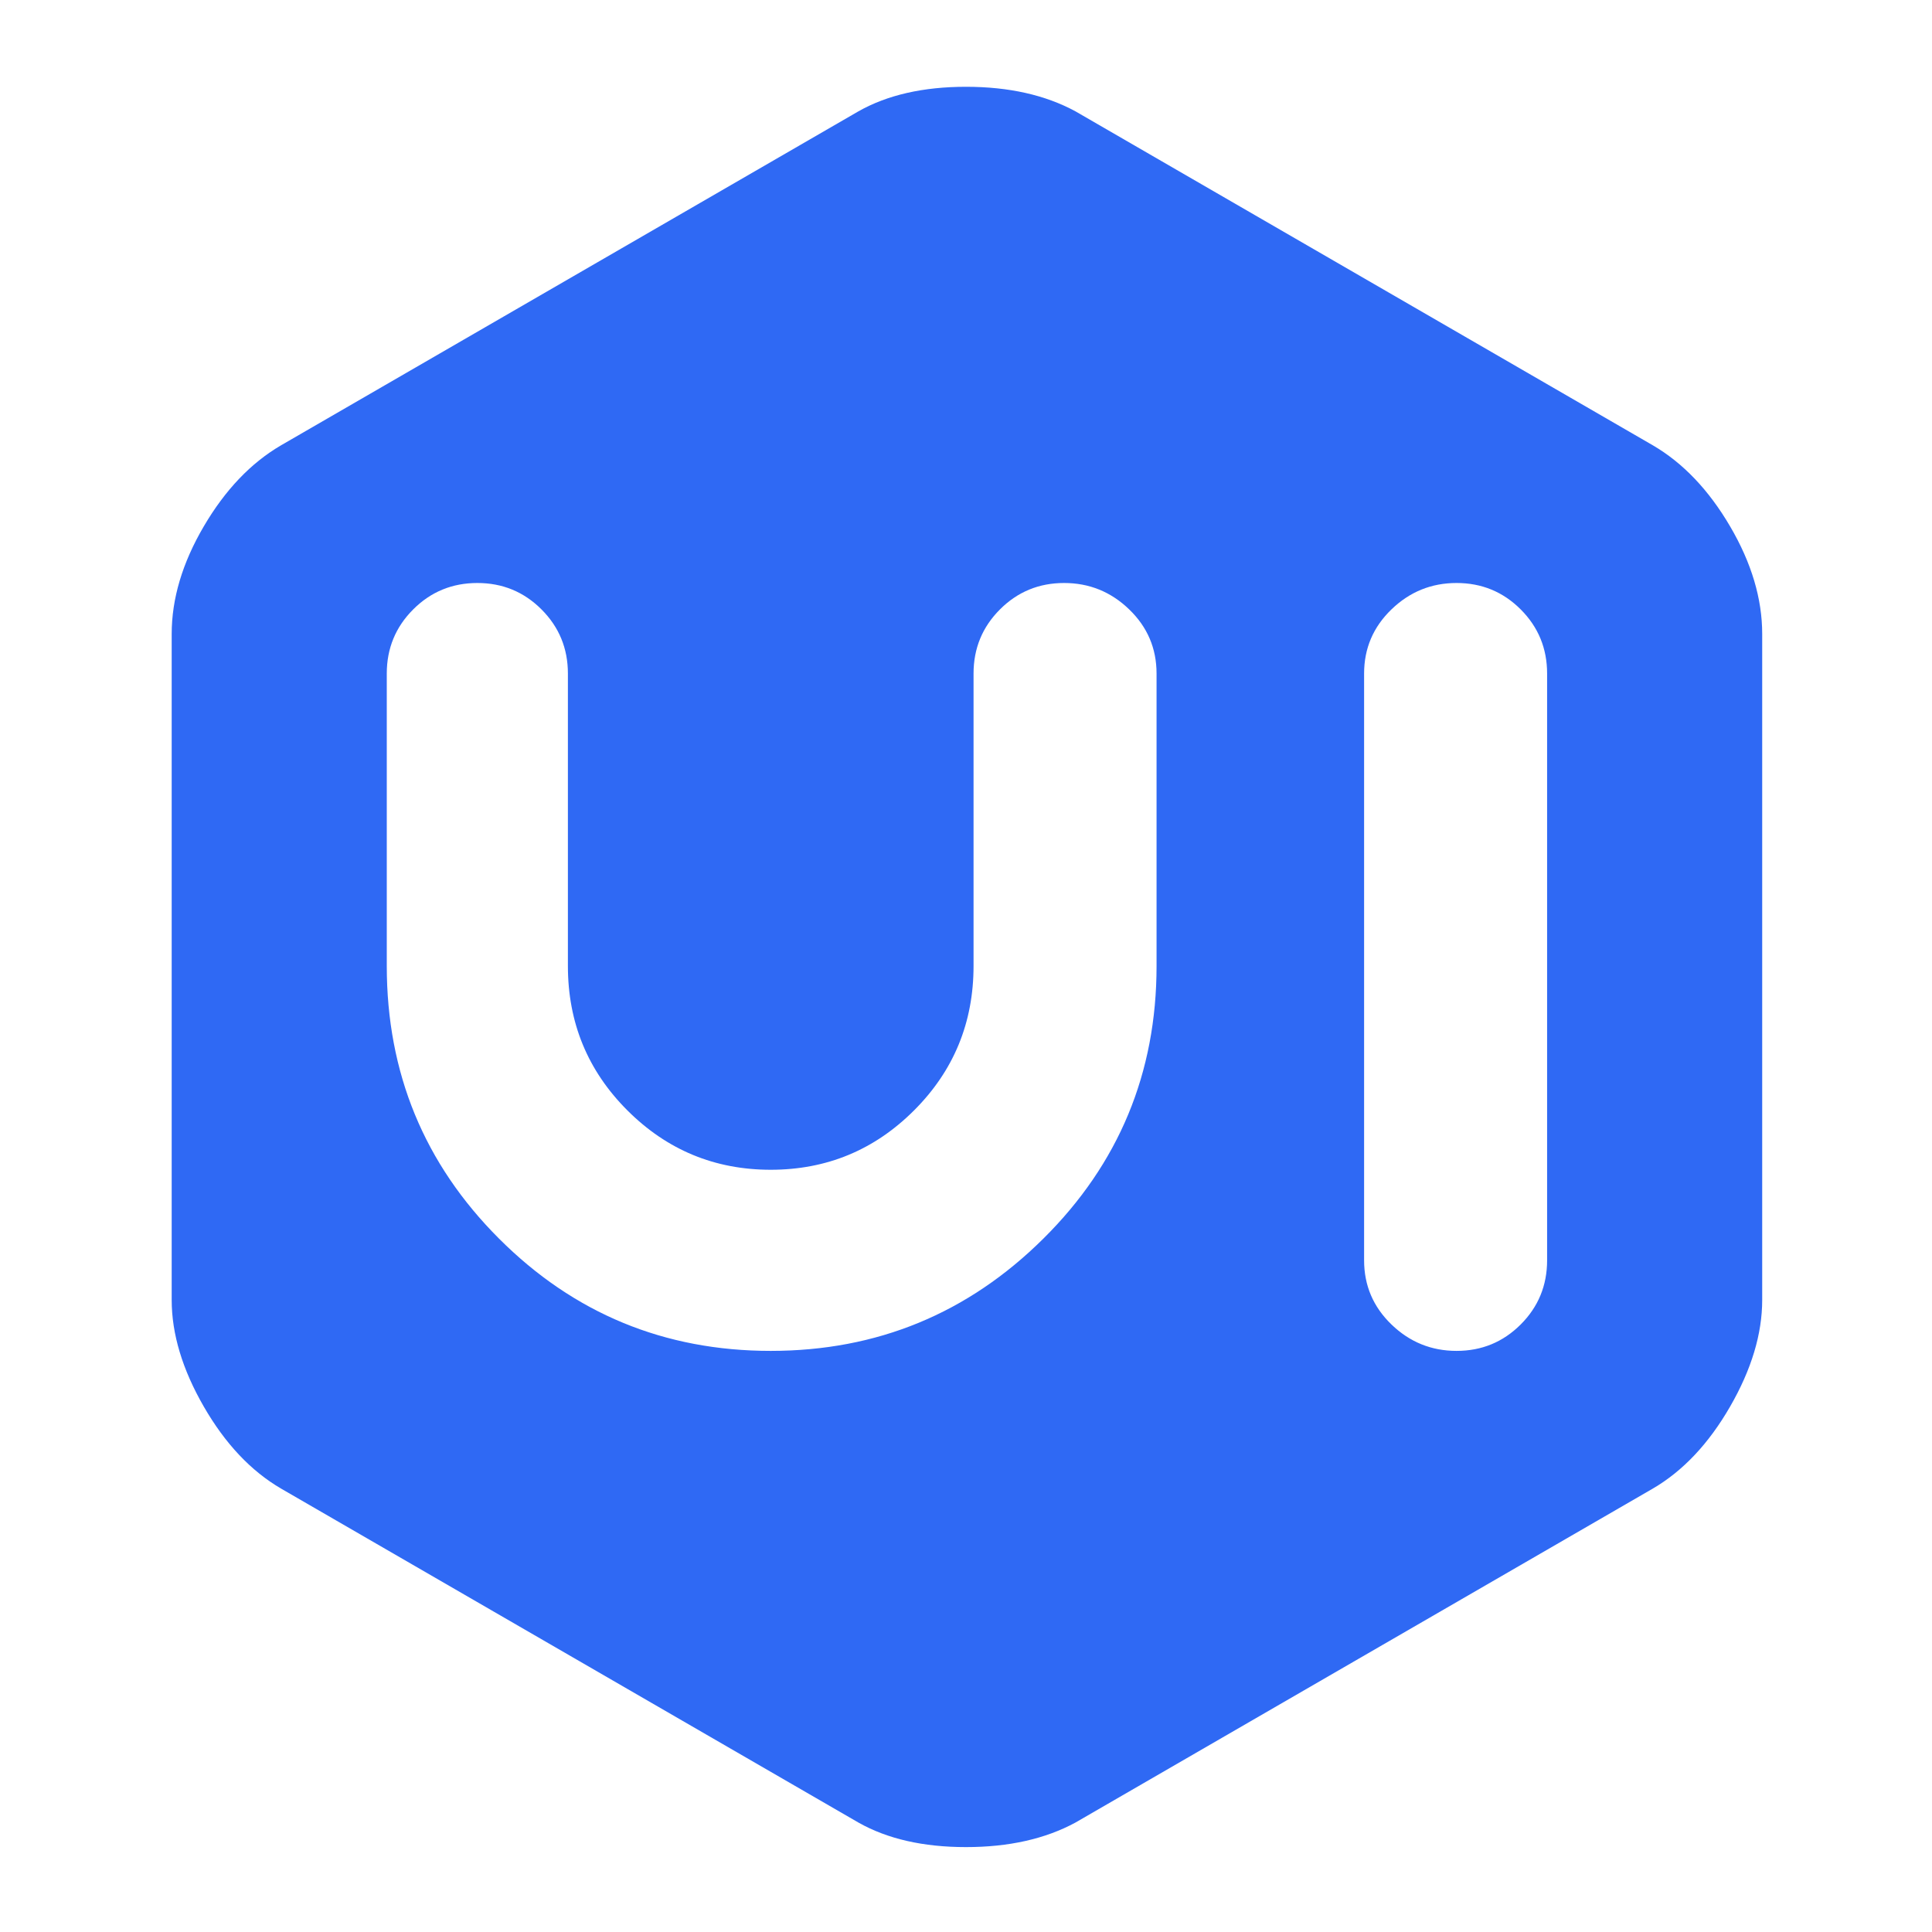 <?xml version="1.0" standalone="no"?><!DOCTYPE svg PUBLIC "-//W3C//DTD SVG 1.1//EN" "http://www.w3.org/Graphics/SVG/1.1/DTD/svg11.dtd"><svg class="icon" width="200px" height="200.00px" viewBox="0 0 1024 1024" version="1.1" xmlns="http://www.w3.org/2000/svg"><path fill="#2F69F4" d="M876 236L570 59q-24-13-58-13t-57 13L149 236q-24 14-41 43t-17 57v353q0 27 17 56.5t41 43.5l306 177q23 13 57 13t58-13l306-177q24-14 41-43.5t17-56.5V336q0-28-17-57t-41-43zM613 512q0 85-60 144.5T408.5 716t-144-59.5T205 512V357q0-20 14-34t34-14 34 14 14 34v155q0 45 31.5 76.5t76 31.5 76-31.5T516 512V357q0-20 14-34t34-14 34.5 14 14.5 34v155z m207 156q0 20-14 34t-34 14-34.5-14-14.5-34V357q0-20 14.5-34t34.5-14 34 14 14 34v311z"  /></svg>